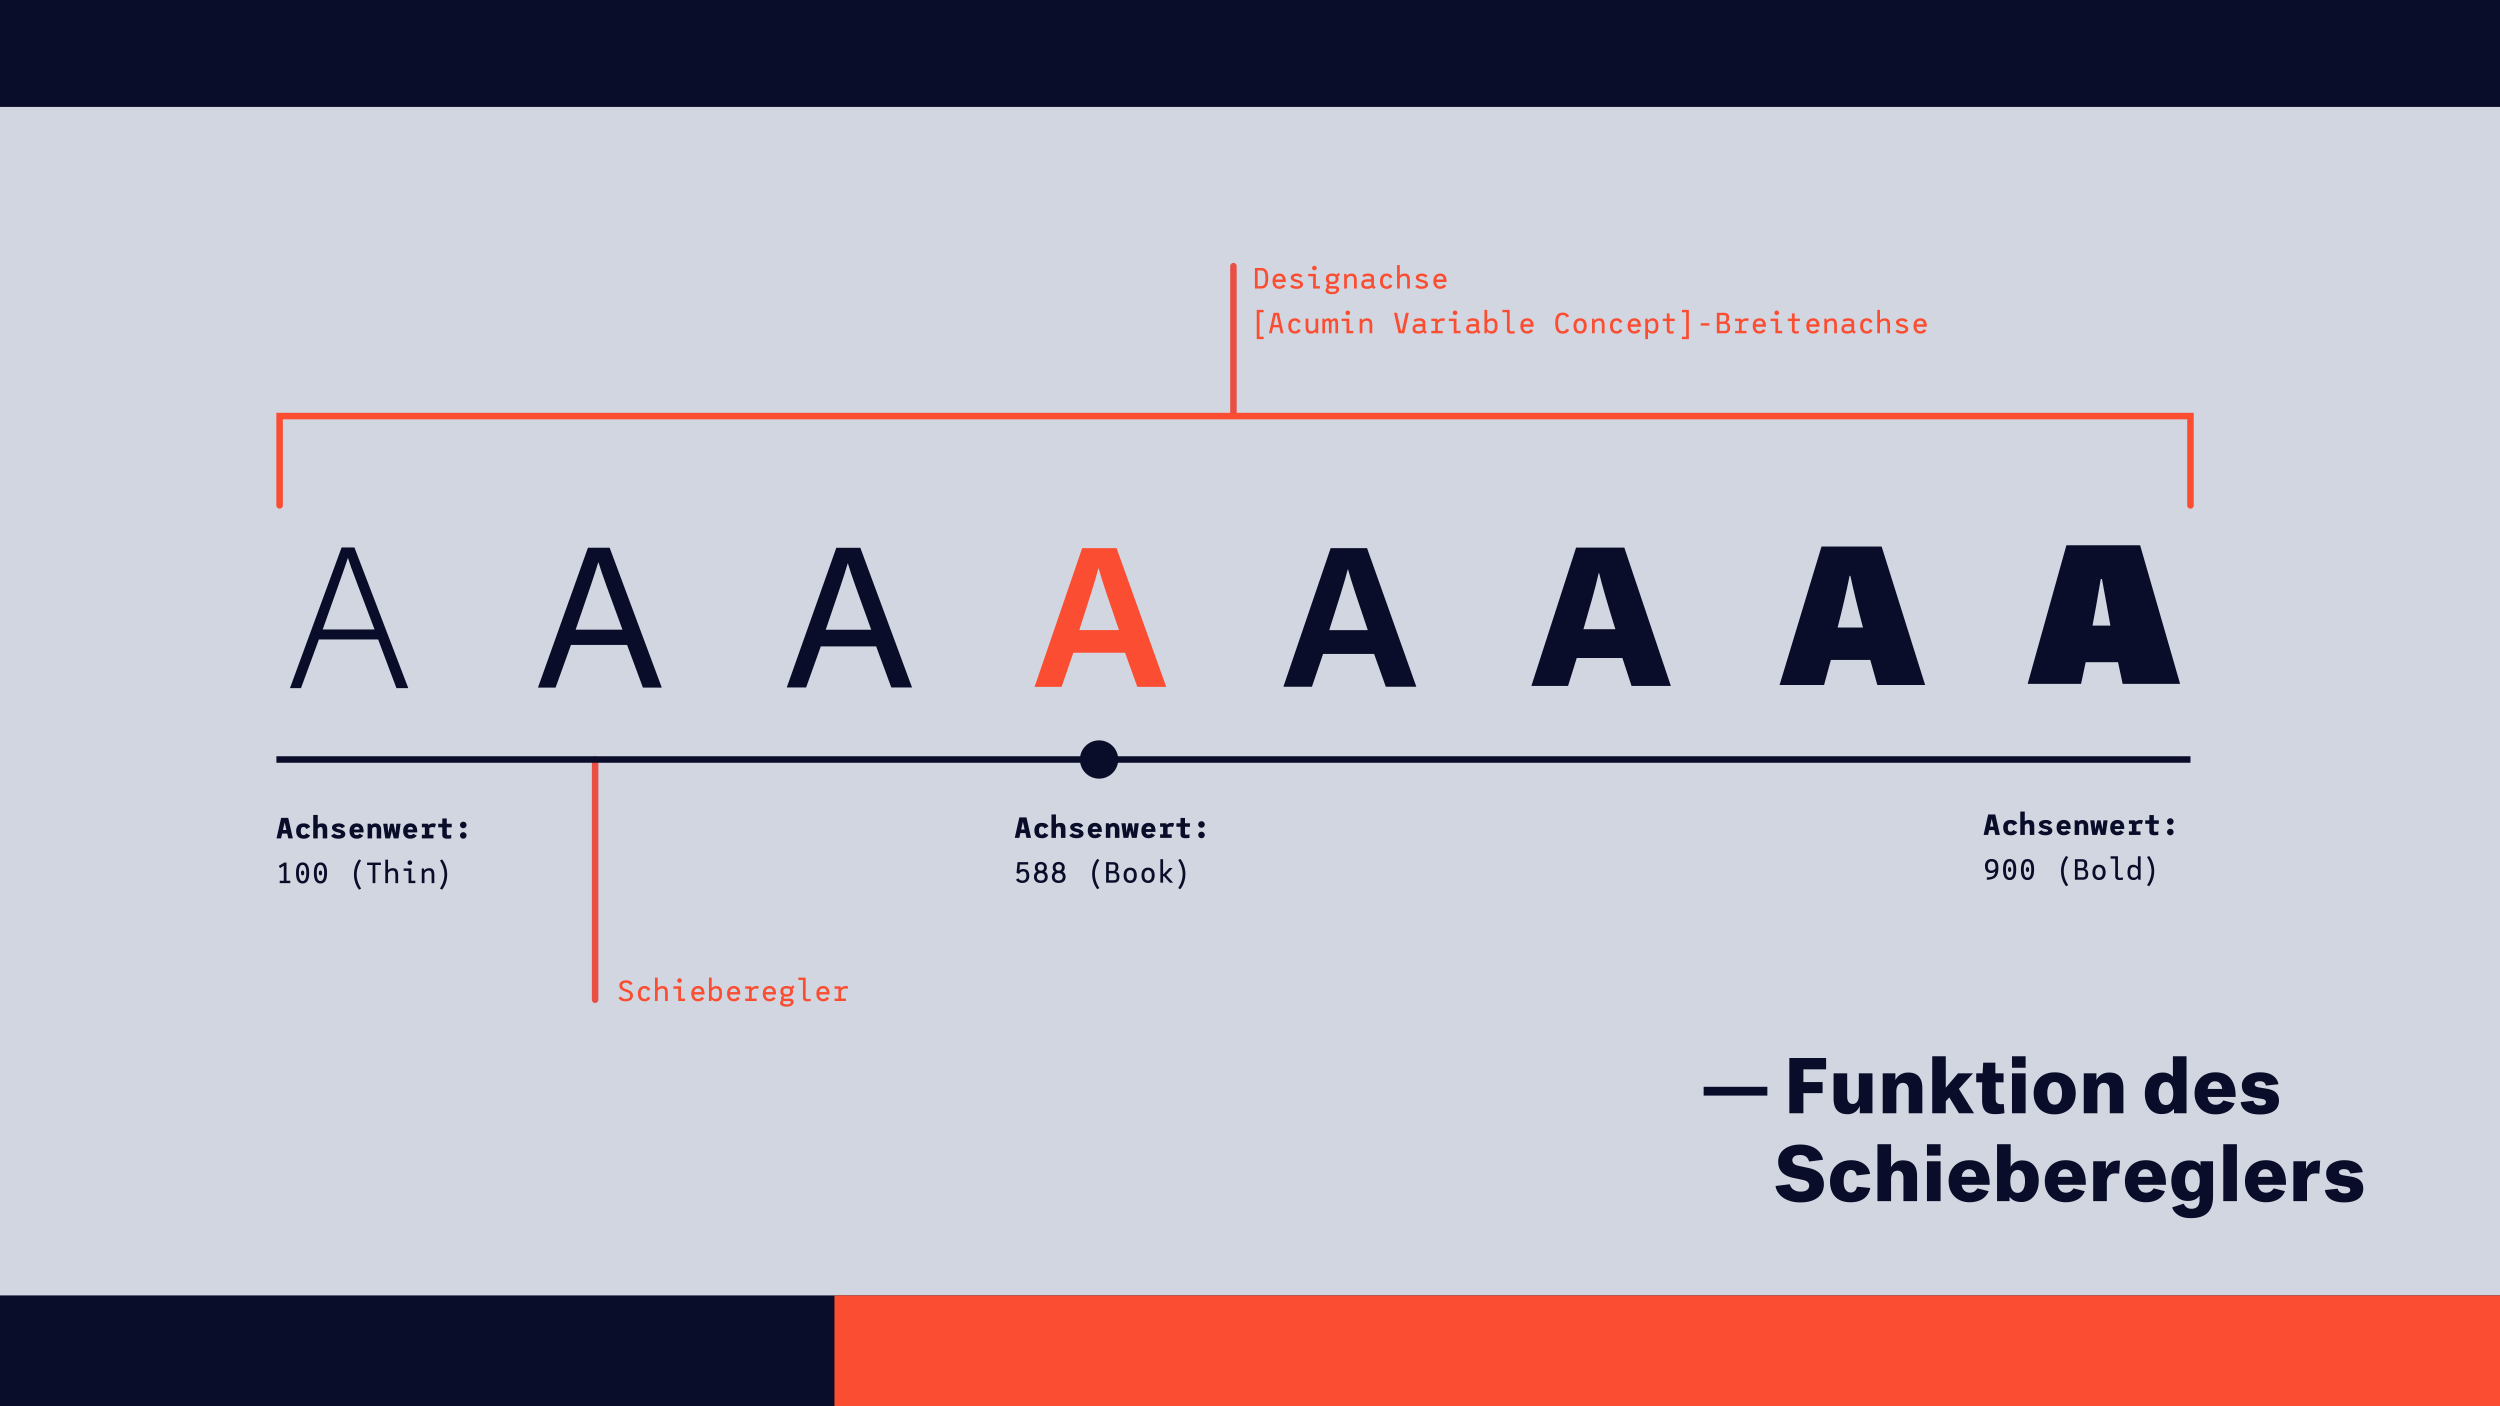 <?xml version="1.0" encoding="UTF-8"?>
<svg xmlns="http://www.w3.org/2000/svg" width="1920" height="1080">
  <path fill="#0A0D29" d="M0 0h1920v1080H0z"></path>
  <path fill="#D2D6E0" d="M0 82.116h1920v912.761H0z"></path>
  <g fill="#0A0D29">
    <path d="M1357.332 834.679v6.751h-48.938v-6.751h48.938zM1402.445 821.235h-17.44v9.788h14.739v8.492h-14.739v15.47h-10.797v-42.469h28.237v8.719zM1413.863 854.788c-1.387-.618-2.504-1.463-3.349-2.53-.844-1.068-1.441-2.336-1.8-3.799-.355-1.462-.532-3.018-.532-4.668v-19.462h10.462v17.831c0 1.2.141 2.165.42 2.896.28.731.629 1.304 1.043 1.716.412.413.86.694 1.348.844.488.151.939.228 1.354.228 1.423 0 2.577-.562 3.457-1.688.884-1.126 1.322-2.833 1.322-5.119V824.33h10.461v30.656h-9.729v-5.569a14.613 14.613 0 0 1-1.377 2.391 9.204 9.204 0 0 1-1.97 2.026 9.271 9.271 0 0 1-2.643 1.376c-.994.338-2.109.508-3.349.508-2.026-.001-3.732-.312-5.118-.93zM1455.657 824.329v5.177a10.61 10.61 0 0 1 3.571-4.022c.808-.544 1.731-.975 2.782-1.292 1.052-.32 2.233-.48 3.545-.48 1.949 0 3.608.291 4.978.873 1.371.581 2.484 1.396 3.348 2.446.862 1.051 1.489 2.308 1.885 3.769.394 1.464.591 3.075.591 4.838v19.351h-10.462V837.27c0-1.164-.15-2.12-.449-2.87-.303-.748-.667-1.32-1.098-1.714a3.51 3.51 0 0 0-1.436-.815 5.303 5.303 0 0 0-1.461-.228c-.526 0-1.089.086-1.688.255-.601.169-1.151.506-1.659 1.014-.504.505-.92 1.208-1.235 2.108-.319.899-.479 2.08-.479 3.544v16.425h-10.462v-30.656h9.73v-.004zM1494.355 845.816v9.169h-10.404v-43.762h10.404v24.13l9.394-11.024h11.531l-10.854 11.925 11.645 18.731h-11.589l-7.425-12.206-2.702 3.037zM1522.648 824.329l.45-8.213h9.339v8.213h6.298v6.919h-6.073v12.543c0 1.613.348 2.718 1.041 3.319s1.677.899 2.952.899c.525 0 .948-.01 1.267-.027.319-.019.647-.049.984-.086l.507 6.978c-.603.149-1.258.281-1.97.393-.64.112-1.406.206-2.308.28-.898.075-1.912.113-3.037.113-3.675 0-6.243-.918-7.706-2.755-1.462-1.838-2.175-4.576-2.136-8.214l.056-13.443h-4.556v-6.919h4.892zM1555.669 811.225v8.774h-10.462v-8.774h10.462zm0 13.104v30.656h-10.462v-30.656h10.462zM1570.969 854.619c-1.985-.807-3.656-1.932-5.007-3.375-1.349-1.442-2.371-3.148-3.064-5.119-.695-1.968-1.038-4.114-1.038-6.439s.353-4.473 1.066-6.438c.713-1.971 1.764-3.676 3.149-5.118 1.388-1.445 3.092-2.57 5.117-3.376s4.332-1.21 6.919-1.21c2.588 0 4.885.414 6.891 1.238 2.008.824 3.687 1.947 5.035 3.374 1.348 1.426 2.371 3.131 3.064 5.119.693 1.987 1.041 4.122 1.041 6.411 0 2.325-.366 4.473-1.097 6.439-.729 1.971-1.791 3.667-3.18 5.09-1.386 1.426-3.093 2.551-5.119 3.376-2.023.825-4.33 1.237-6.916 1.237-2.587 0-4.873-.402-6.861-1.209zm11.304-8.634c.901-1.575 1.353-3.676 1.353-6.301s-.461-4.726-1.378-6.3c-.92-1.575-2.337-2.361-4.248-2.361-1.989 0-3.432.786-4.331 2.361-.901 1.574-1.351 3.675-1.351 6.3s.459 4.726 1.379 6.301c.919 1.572 2.353 2.362 4.303 2.362 1.949.002 3.375-.788 4.273-2.362zM1610.062 824.329v5.177a10.49 10.49 0 0 1 1.463-2.168c.6-.693 1.301-1.312 2.108-1.854.806-.544 1.732-.975 2.783-1.292 1.049-.32 2.229-.48 3.543-.48 1.951 0 3.61.291 4.979.873 1.368.581 2.484 1.396 3.347 2.446.863 1.051 1.489 2.308 1.884 3.769.395 1.464.591 3.075.591 4.838v19.351h-10.46V837.27c0-1.164-.148-2.12-.448-2.87-.303-.748-.666-1.32-1.099-1.714a3.506 3.506 0 0 0-1.433-.815 5.346 5.346 0 0 0-1.464-.228c-.524 0-1.089.086-1.688.255s-1.152.506-1.659 1.014c-.508.505-.92 1.208-1.239 2.108-.316.899-.477 2.08-.477 3.544v16.425h-10.464v-30.656h9.733v-.004zM1654.668 854.479a11.157 11.157 0 0 1-3.993-3.181c-1.087-1.367-1.932-3.017-2.532-4.949-.6-1.93-.897-4.096-.897-6.493 0-2.326.299-4.475.897-6.442.602-1.968 1.491-3.675 2.674-5.116a12.254 12.254 0 0 1 4.358-3.377c1.724-.807 3.712-1.21 5.961-1.21 1.126 0 2.109.123 2.954.366.844.243 1.573.534 2.193.873.619.337 1.125.691 1.52 1.067.395.374.721.711.982 1.013v-15.806h10.463v43.762h-9.617v-3.433c-1.013 1.2-2.26 2.177-3.742 2.926-1.479.749-3.477 1.124-5.989 1.124-1.914.001-3.657-.374-5.232-1.124zm11.305-6.497c.713-.433 1.293-1.041 1.744-1.827.451-.789.789-1.718 1.015-2.785.223-1.069.337-2.241.337-3.515 0-2.589-.441-4.709-1.323-6.356-.88-1.651-2.277-2.476-4.188-2.476-1.989 0-3.451.813-4.389 2.447-.938 1.629-1.406 3.757-1.406 6.384 0 2.55.458 4.648 1.377 6.301.922 1.647 2.354 2.476 4.305 2.476.974 0 1.817-.217 2.528-.649zM1695.056 854.704c-1.949-.75-3.639-1.827-5.062-3.236-1.426-1.403-2.541-3.103-3.35-5.091-.805-1.985-1.209-4.217-1.209-6.691 0-2.325.365-4.473 1.098-6.438.732-1.971 1.791-3.676 3.18-5.118 1.387-1.445 3.074-2.57 5.062-3.376 1.984-.806 4.235-1.21 6.75-1.21 5.137 0 9.018 1.641 11.643 4.92 2.625 3.282 3.882 7.942 3.77 13.979h-21.488c.189 1.839.847 3.3 1.971 4.388s2.531 1.63 4.218 1.63c1.312 0 2.439-.271 3.376-.816.938-.542 1.781-1.377 2.531-2.501l8.605 2.194a13.498 13.498 0 0 1-1.997 3.375 11.972 11.972 0 0 1-3.095 2.7c-1.218.749-2.634 1.34-4.244 1.771-1.614.432-3.434.646-5.457.646-2.254-.002-4.354-.376-6.302-1.126zm2.221-22.67c-.993 1.052-1.585 2.477-1.771 4.274h11.079c-.074-1.799-.609-3.224-1.603-4.274-.993-1.049-2.277-1.574-3.853-1.574s-2.859.525-3.852 1.574zM1725.178 853.439c-2.494-1.67-3.947-4.005-4.359-7.007l9.787-1.011c.411 1.351 1.067 2.288 1.968 2.812.899.525 1.97.787 3.208.787 2.963 0 4.441-.845 4.441-2.53 0-.676-.195-1.211-.59-1.604-.394-.395-1.283-.723-2.672-.985l-4.949-.785c-3.487-.601-6.065-1.623-7.732-3.065-1.671-1.443-2.503-3.592-2.503-6.44 0-1.462.336-2.812 1.01-4.05.678-1.236 1.622-2.298 2.841-3.179s2.682-1.576 4.388-2.08c1.707-.507 3.593-.761 5.655-.761 4.236 0 7.546.854 9.926 2.559 2.382 1.706 3.798 3.908 4.247 6.61l-9.676 1.013c-.187-1.05-.646-1.865-1.377-2.447-.73-.58-1.81-.871-3.234-.871-1.2 0-2.155.197-2.866.589-.716.395-1.07.948-1.07 1.661 0 .75.271 1.305.816 1.658.543.356 1.435.646 2.671.874l5.513.898c3.413.562 5.868 1.582 7.369 3.065 1.499 1.48 2.25 3.531 2.25 6.16 0 1.534-.282 2.962-.844 4.273-.562 1.312-1.445 2.434-2.645 3.373-1.201.938-2.729 1.67-4.587 2.196-1.855.523-4.058.784-6.607.784-4.428.003-7.887-.828-10.379-2.497zM1374.991 922.43c-2.21-.674-4.113-1.584-5.709-2.729-1.593-1.144-2.877-2.483-3.854-4.022-.976-1.536-1.575-3.147-1.8-4.835l10.97-1.349c.485 1.797 1.451 3.195 2.896 4.188 1.443.994 3.179 1.491 5.203 1.491 2.324 0 4.03-.432 5.119-1.295 1.088-.859 1.631-1.969 1.631-3.318 0-.975-.348-1.854-1.04-2.643-.692-.787-2.054-1.388-4.078-1.801l-6.919-1.462c-3.937-.825-6.881-2.259-8.83-4.305-1.95-2.043-2.926-4.81-2.926-8.295 0-1.84.374-3.553 1.125-5.146.75-1.594 1.849-2.972 3.291-4.135 1.442-1.161 3.218-2.082 5.314-2.757 2.102-.675 4.499-1.011 7.2-1.011 2.513 0 4.771.289 6.776.871 2.007.581 3.75 1.385 5.231 2.418 1.481 1.03 2.681 2.258 3.601 3.685a13.384 13.384 0 0 1 1.884 4.727l-10.687 1.35a11.19 11.19 0 0 0-.73-1.773 5.913 5.913 0 0 0-1.239-1.6c-.524-.487-1.179-.885-1.968-1.184-.786-.301-1.763-.451-2.928-.451-2.21 0-3.766.404-4.666 1.211-.901.806-1.352 1.696-1.352 2.669 0 1.053.357 1.962 1.07 2.729s2.138 1.378 4.272 1.827l6.864 1.463c4.312.938 7.396 2.476 9.251 4.612 1.855 2.139 2.785 4.801 2.785 7.987a14.5 14.5 0 0 1-.955 5.204c-.641 1.666-1.681 3.148-3.123 4.443-1.442 1.292-3.327 2.32-5.653 3.093-2.324.771-5.175 1.154-8.55 1.154-2.769.002-5.264-.336-7.476-1.011zM1414.284 922.205c-1.97-.751-3.61-1.828-4.923-3.235-1.312-1.404-2.287-3.103-2.924-5.091-.64-1.986-.958-4.197-.958-6.637 0-2.249.348-4.358 1.043-6.326.691-1.969 1.724-3.688 3.093-5.148 1.369-1.463 3.063-2.615 5.09-3.459 2.025-.846 4.367-1.265 7.03-1.265 2.178 0 4.125.291 5.853.871 1.724.581 3.202 1.369 4.441 2.363 1.238.991 2.203 2.117 2.896 3.374s1.115 2.56 1.266 3.907l-10.234 1.185c-.303-1.276-.789-2.299-1.465-3.066-.674-.769-1.724-1.154-3.147-1.154-1.539 0-2.822.688-3.854 2.054-1.031 1.369-1.546 3.573-1.546 6.608 0 3.151.522 5.382 1.577 6.693 1.049 1.313 2.321 1.969 3.823 1.969 1.349 0 2.428-.432 3.233-1.292s1.322-1.933 1.546-3.207l10.239 1.014a15.276 15.276 0 0 1-1.521 4.302c-.713 1.334-1.688 2.495-2.926 3.487-1.238.994-2.736 1.772-4.497 2.336-1.767.562-3.809.843-6.133.843-2.7-.002-5.035-.376-7.002-1.126zM1455.598 892.758c1.463-1.067 3.434-1.602 5.906-1.602 1.95 0 3.609.289 4.979.871s2.485 1.396 3.348 2.445c.862 1.052 1.49 2.308 1.884 3.771.396 1.462.59 3.073.59 4.835v19.408h-10.461v-17.775c0-1.162-.148-2.119-.448-2.869-.302-.749-.666-1.32-1.099-1.714-.43-.396-.908-.666-1.434-.815s-1.013-.227-1.463-.227c-.525 0-1.087.084-1.688.253-.6.169-1.15.506-1.658 1.013-.507.508-.919 1.209-1.238 2.111-.318.898-.476 2.08-.476 3.542v16.481h-10.465v-43.763h10.465v17.772c.711-1.42 1.796-2.667 3.258-3.737zM1490.36 878.725v8.775h-10.462v-8.775h10.462zm0 13.106v30.655h-10.462v-30.655h10.462zM1506.167 922.205c-1.95-.751-3.636-1.828-5.063-3.235-1.422-1.404-2.536-3.103-3.346-5.091-.805-1.986-1.211-4.218-1.211-6.693 0-2.323.367-4.471 1.1-6.439.73-1.97 1.791-3.674 3.177-5.117 1.389-1.443 3.075-2.568 5.063-3.376 1.988-.807 4.235-1.208 6.748-1.208 5.137 0 9.021 1.638 11.646 4.92 2.625 3.281 3.883 7.941 3.768 13.979h-21.487c.188 1.835.846 3.299 1.971 4.387 1.125 1.087 2.529 1.631 4.219 1.631 1.312 0 2.438-.271 3.376-.813.937-.545 1.78-1.379 2.53-2.504l8.604 2.193a13.368 13.368 0 0 1-1.997 3.374 11.949 11.949 0 0 1-3.095 2.7c-1.217.751-2.633 1.342-4.244 1.771-1.614.434-3.432.647-5.457.647-2.253-.002-4.352-.376-6.302-1.126zm2.223-22.668c-.995 1.049-1.586 2.475-1.772 4.273h11.081c-.076-1.8-.607-3.226-1.604-4.273-.993-1.051-2.278-1.577-3.853-1.577-1.575 0-2.86.526-3.852 1.577zM1548.916 922.768c-1.014-.264-1.875-.602-2.588-1.012-.712-.414-1.303-.846-1.771-1.294-.471-.45-.871-.883-1.211-1.295v3.319h-9.615v-43.763h10.462v17.493c.337-.6.749-1.189 1.235-1.771a8.756 8.756 0 0 1 1.803-1.604c.711-.49 1.546-.883 2.502-1.183.954-.3 2.069-.449 3.346-.449 2.176 0 4.051.402 5.627 1.21a11.27 11.27 0 0 1 3.936 3.317c1.051 1.406 1.829 3.036 2.336 4.894.506 1.857.76 3.835.76 5.937 0 2.588-.34 4.901-1.015 6.945-.675 2.043-1.609 3.786-2.812 5.231-1.199 1.442-2.604 2.539-4.218 3.288-1.612.751-3.339 1.126-5.176 1.126-1.388.003-2.589-.127-3.601-.389zm2.785-7.144c.693-.338 1.303-.871 1.827-1.603.523-.732.938-1.671 1.237-2.814.301-1.145.45-2.502.45-4.076 0-1.577-.159-2.916-.479-4.021-.318-1.106-.731-1.997-1.235-2.672-.508-.676-1.1-1.162-1.772-1.463a5.063 5.063 0 0 0-2.08-.451c-1.65 0-3.021.688-4.106 2.054-1.087 1.369-1.631 3.554-1.631 6.555 0 1.688.151 3.104.449 4.245.299 1.146.703 2.064 1.208 2.756.507.694 1.105 1.202 1.801 1.521s1.417.479 2.166.479a4.97 4.97 0 0 0 2.165-.51zM1580.023 922.205c-1.951-.751-3.639-1.828-5.063-3.235-1.425-1.404-2.538-3.103-3.347-5.091-.805-1.986-1.21-4.218-1.21-6.693 0-2.323.365-4.471 1.097-6.439.732-1.97 1.793-3.674 3.181-5.117s3.075-2.568 5.062-3.376c1.985-.807 4.238-1.208 6.749-1.208 5.138 0 9.019 1.638 11.646 4.92 2.623 3.281 3.88 7.941 3.769 13.979h-21.488c.188 1.835.844 3.299 1.969 4.387 1.127 1.087 2.532 1.631 4.221 1.631 1.312 0 2.438-.271 3.373-.813.938-.545 1.781-1.379 2.531-2.504l8.605 2.193a13.335 13.335 0 0 1-1.996 3.374 11.928 11.928 0 0 1-3.094 2.7c-1.219.751-2.635 1.342-4.245 1.771-1.616.434-3.433.647-5.457.647-2.251-.002-4.353-.376-6.303-1.126zm2.223-22.668c-.995 1.049-1.587 2.475-1.773 4.273h11.082c-.074-1.8-.609-3.226-1.604-4.273-.993-1.051-2.279-1.577-3.854-1.577-1.576 0-2.857.526-3.851 1.577zM1617.318 891.831v5.735h.223c.601-1.425 1.294-2.566 2.082-3.431.788-.86 1.633-1.51 2.531-1.94a8.332 8.332 0 0 1 2.87-.787 16.416 16.416 0 0 1 3.146.026l-.674 9.957a10.757 10.757 0 0 0-1.322-.168 19.958 19.958 0 0 0-1.491-.058c-1.235 0-2.267.169-3.094.507a4.822 4.822 0 0 0-2.023 1.521c-1.013 1.235-1.521 2.995-1.521 5.284v14.008h-10.461V891.83h9.734v.001zM1641.559 922.205c-1.948-.751-3.637-1.828-5.06-3.235-1.426-1.404-2.541-3.103-3.347-5.091-.808-1.986-1.212-4.218-1.212-6.693 0-2.323.365-4.471 1.099-6.439.73-1.97 1.79-3.674 3.178-5.117 1.389-1.443 3.074-2.568 5.061-3.376 1.99-.807 4.238-1.208 6.752-1.208 5.14 0 9.021 1.638 11.645 4.92 2.624 3.281 3.882 7.941 3.768 13.979h-21.484c.186 1.835.842 3.299 1.968 4.387 1.124 1.087 2.531 1.631 4.219 1.631 1.312 0 2.438-.271 3.375-.813.936-.545 1.782-1.379 2.531-2.504l8.606 2.193a13.461 13.461 0 0 1-1.998 3.374 11.916 11.916 0 0 1-3.095 2.7c-1.219.751-2.634 1.342-4.247 1.771-1.611.434-3.431.647-5.453.647-2.256-.002-4.356-.376-6.306-1.126zm2.225-22.668c-.997 1.049-1.587 2.475-1.774 4.273h11.082c-.076-1.8-.608-3.226-1.604-4.273-.994-1.051-2.279-1.577-3.854-1.577-1.573 0-2.858.526-3.85 1.577zM1672.918 933.202c-2.379-1.558-3.945-3.536-4.695-5.936l8.89-2.867c.635 1.387 1.424 2.39 2.36 3.007.937.62 2.119.93 3.543.93 2.025 0 3.571-.562 4.642-1.688 1.068-1.123 1.604-2.792 1.604-5.006v-3.374c-.45.563-.938 1.09-1.463 1.575a7.988 7.988 0 0 1-1.855 1.267c-.714.354-1.521.646-2.418.872-.901.225-1.95.336-3.149.336-2.289 0-4.237-.432-5.849-1.293-1.614-.863-2.937-2.008-3.968-3.433s-1.781-3.063-2.251-4.922a23.677 23.677 0 0 1-.702-5.821c0-2.399.338-4.564 1.015-6.497.674-1.93 1.622-3.57 2.837-4.923a12.465 12.465 0 0 1 4.388-3.12c1.708-.731 3.593-1.097 5.654-1.097 2.175 0 3.938.384 5.287 1.151 1.35.771 2.421 1.734 3.208 2.898v-3.432h9.616v27.056c0 2.661-.317 5.022-.955 7.087-.638 2.062-1.643 3.807-3.013 5.23-1.365 1.425-3.14 2.505-5.312 3.233-2.175.732-4.802 1.1-7.875 1.1-3.977.002-7.157-.777-9.539-2.333zm15.105-20.166c.938-1.612 1.402-3.693 1.402-6.243 0-2.552-.466-4.631-1.402-6.244-.939-1.611-2.346-2.418-4.22-2.418-.938 0-1.764.216-2.478.646a5.294 5.294 0 0 0-1.771 1.801c-.472.77-.825 1.68-1.066 2.73-.246 1.05-.367 2.21-.367 3.485 0 2.55.477 4.631 1.435 6.243.955 1.612 2.372 2.419 4.247 2.419s3.281-.807 4.22-2.419zM1717.947 878.725v43.763h-10.463v-43.763h10.463zM1733.756 922.205c-1.951-.751-3.639-1.828-5.063-3.235-1.425-1.404-2.54-3.103-3.348-5.091-.806-1.986-1.21-4.218-1.21-6.693 0-2.323.366-4.471 1.099-6.439.731-1.969 1.791-3.674 3.179-5.117s3.074-2.568 5.062-3.376c1.987-.807 4.238-1.208 6.75-1.208 5.139 0 9.019 1.638 11.644 4.92 2.624 3.281 3.882 7.941 3.77 13.979h-21.486c.188 1.835.846 3.299 1.97 4.387 1.125 1.087 2.53 1.631 4.219 1.631 1.31 0 2.437-.271 3.377-.813.935-.545 1.778-1.379 2.528-2.504l8.606 2.193a13.457 13.457 0 0 1-1.997 3.374 12.003 12.003 0 0 1-3.096 2.7c-1.217.751-2.633 1.342-4.246 1.771-1.609.434-3.432.647-5.454.647-2.257-.002-4.356-.376-6.304-1.126zm2.219-22.668c-.99 1.049-1.583 2.475-1.771 4.273h11.08c-.073-1.8-.609-3.226-1.603-4.273-.995-1.051-2.277-1.577-3.854-1.577-1.573 0-2.856.526-3.852 1.577zM1771.047 891.831v5.735h.227c.599-1.425 1.293-2.566 2.079-3.431.788-.86 1.634-1.51 2.533-1.94a8.334 8.334 0 0 1 2.867-.787 16.469 16.469 0 0 1 3.151.026l-.677 9.957a10.663 10.663 0 0 0-1.321-.168 19.973 19.973 0 0 0-1.49-.058c-1.236 0-2.269.169-3.094.507s-1.5.844-2.024 1.521c-1.015 1.235-1.521 2.995-1.521 5.284v14.008h-10.462V891.83h9.732v.001zM1789.92 920.938c-2.494-1.668-3.948-4.004-4.359-7.003l9.787-1.012c.412 1.353 1.069 2.286 1.97 2.812.897.524 1.969.788 3.207.788 2.962 0 4.441-.847 4.441-2.531 0-.675-.196-1.207-.591-1.604-.394-.393-1.285-.722-2.672-.984l-4.949-.786c-3.485-.602-6.064-1.622-7.732-3.066-1.669-1.441-2.506-3.589-2.506-6.438 0-1.461.339-2.812 1.013-4.052.676-1.234 1.623-2.296 2.842-3.177 1.219-.882 2.682-1.575 4.387-2.081 1.705-.507 3.593-.759 5.654-.759 4.237 0 7.545.853 9.927 2.56 2.382 1.705 3.797 3.908 4.248 6.608l-9.674 1.013c-.188-1.05-.647-1.866-1.38-2.448-.732-.58-1.81-.869-3.233-.869-1.199 0-2.154.196-2.867.59-.715.394-1.07.947-1.07 1.658 0 .75.272 1.304.816 1.66.543.354 1.435.647 2.671.87l5.514.899c3.413.564 5.868 1.586 7.366 3.066 1.503 1.481 2.251 3.533 2.251 6.159 0 1.537-.281 2.961-.845 4.275-.562 1.312-1.441 2.436-2.644 3.375-1.201.936-2.728 1.667-4.584 2.194-1.856.523-4.059.786-6.608.786-4.429.002-7.888-.834-10.38-2.503z"></path>
  </g>
  <path fill="#FB4D31" d="M640.861 994.875H1920V1080H640.861z"></path>
  <path fill="none" stroke="#E95045" stroke-width="5" stroke-linecap="round" stroke-miterlimit="10" d="M457.048 583.301v184.508M947.283 204.405v114.838"></path>
  <path fill="none" stroke="#FB4D31" stroke-width="5" stroke-linecap="round" stroke-miterlimit="10" d="M214.729 388.146v-68.598h1467.554v68.6"></path>
  <path fill="#0A0D29" d="M272.215 420.474h-9.874l-39.647 107.991h8.484l13.735-37.337h45.503l14.044 37.337h9.1l-41.345-107.991zm-24.374 62.943c9.718-27.462 16.661-46.594 19.285-54.766h.155c2.157 7.25 8.327 22.672 20.364 54.766h-39.804zM468.224 420.67h-16.688l-38.381 107.407h13.544l11.786-32.763h43.126l12.143 32.763h14.498L468.224 420.67zm-26.131 62.939c8.408-24.491 14.767-42.747 17.386-51.748h.155c2.307 8.079 7.989 23.113 18.417 51.748h-35.958zM660.751 420.72h-18.476l-38.053 107.252h14.879l11.27-31.558h42.5l11.645 31.558h15.918L660.751 420.72zm-26.59 62.939c8.065-23.71 14.269-41.736 16.888-50.954h.157c2.344 8.295 7.896 23.231 17.903 50.954h-34.948z"></path>
  <path fill="#FB4D31" d="M859.378 483.886c-8.135-23.704-13.125-38.186-15.64-47.442h-.156c-2.621 10.184-8.146 27.187-14.675 47.442h30.471zm-35.057 17.401l-9.007 26.229h-20.769l36.577-106.572h26.407l38.156 106.572h-22.212l-9.431-26.229h-39.721z"></path>
  <path fill="#0A0D29" d="M1049.893 420.99h-27.957l-36.292 106.438h21.919l8.565-25.188h39.182l9 25.188h23.442l-37.859-106.438zm-29.024 62.944c6.229-19.583 11.621-36.386 14.243-46.761h.155c2.549 9.45 7.426 23.843 15.195 46.761h-29.593zM1247.477 420.579h-37.049l-34.331 106.206h28.183l6.673-21.464h35.042l7.032 21.464h30.193l-35.743-106.206zm-31.402 62.669c4.771-16.307 9.213-31.905 11.73-43.114h.324c2.487 10.179 6.772 24.785 12.484 43.114h-24.538zM1445.094 419.734h-46.179l-32.203 106.323h34.179l5.215-19.227h30.283l5.404 19.227h36.691l-33.39-106.323zm-33.809 62.224c3.478-13.452 6.854-27.817 9.208-39.701h.608c2.259 10.687 5.983 25.963 9.678 39.701h-19.494zM1643.617 418.775h-56.615l-29.779 106.447h41.037l3.549-16.66h24.84l3.549 16.66h44.123l-30.704-106.447zm-36.56 61.711c2.006-10.184 4.162-23.142 6.321-35.794h.931c2.002 11.262 5.089 27.31 6.479 35.794h-13.731zM844.085 597.998c8.12 0 14.7-6.581 14.7-14.7 0-8.118-6.581-14.7-14.7-14.7-8.118 0-14.7 6.582-14.7 14.7 0 8.119 6.582 14.7 14.7 14.7"></path>
  <path fill="none" stroke="#0A0D29" stroke-width="5" stroke-miterlimit="10" d="M212.277 583.301h1470.01"></path>
  <g fill="#FB4D31">
    <path d="M974.006 213.719c0 7.874-3.645 7.874-6.008 7.874h-4.208v-15.749h4.208c2.363 0 6.008 0 6.008 7.875zm-2.183 0c0-4.86-1.014-6.031-3.532-6.031h-2.408v12.06h2.408c2.52 0 3.532-1.17 3.532-6.029zM987.438 216.553h-7.897c.157 2.632 1.419 3.42 2.949 3.42 1.079 0 2.114-.45 2.79-1.552l1.845 1.012c-1.081 1.733-2.881 2.408-4.566 2.408-2.564 0-5.244-1.554-5.244-5.896 0-4.388 2.68-5.873 5.312-5.873 3.392.001 5.037 2.656 4.811 6.481zm-2.272-1.845c-.205-1.845-.969-2.767-2.635-2.767-1.417 0-2.607.584-2.924 2.767h5.559zM990.746 219.861l1.754-1.171c.471.811 2.114 1.283 3.263 1.283 1.35 0 2.745-.382 2.745-1.463 0-1.192-2.049-1.552-2.812-1.754-1.147-.294-4.32-1.104-4.388-3.555-.067-2.25 2.7-3.128 4.613-3.128 1.396 0 3.397.518 4.365 2.003l-1.711 1.102c-.52-.854-1.802-1.236-2.654-1.236-.924 0-2.407.315-2.407 1.327 0 .922 1.731 1.328 2.475 1.553.989.293 4.769.9 4.724 3.623-.043 2.43-2.744 3.398-4.994 3.398-1.69-.002-3.985-.521-4.973-1.982zM1013.696 219.748v1.845h-5.223v-9.404h-3.779v-1.846h5.873v9.405h3.129zm-5.987-13.86c0-.99.766-1.754 1.754-1.754a1.73 1.73 0 0 1 1.757 1.754 1.73 1.73 0 0 1-1.757 1.755 1.73 1.73 0 0 1-1.754-1.755zM1028.41 222.56c-.203 1.846-1.801 3.353-5.131 3.353s-5.222-1.012-5.222-2.768c0-1.057.653-1.8 1.194-2.272a1.588 1.588 0 0 1-.518-1.35c.067-.967.694-1.598 1.258-2.025-1.01-.607-1.686-1.643-1.686-3.353 0-3.194 2.43-4.072 4.836-4.072 1.216 0 2.431.225 3.354.878l1.417-1.417 1.305 1.237-1.598 1.598c.225.473.34 1.08.34 1.777 0 3.218-2.858 4.095-4.816 4.095a8.267 8.267 0 0 1-1.845-.202c-.518.675-1.058 1.732.562 1.732H1025.571c1.894 0 3.042.989 2.839 2.789zm-3.622-.944h-3.018c-.449 0-.854-.045-1.215-.114-.336.519-.472 1.396-.11 1.823.471.564 1.349.833 2.834.833 1.822 0 2.722-.45 2.925-1.282.135-.564.181-1.26-1.416-1.26zm-4.277-7.471c0 1.666.768 2.25 2.634 2.25 1.848 0 2.61-.584 2.61-2.25 0-1.867-.54-2.227-2.61-2.227-2.094 0-2.634.584-2.634 2.227zM1041.977 215.248v6.345h-2.093v-5.67c0-2.678-.225-3.959-2.294-3.959-1.846 0-2.88 1.417-3.173 2.16v7.47h-2.093v-11.25h1.643l.317 1.508c.762-1.08 2.067-1.755 3.755-1.755 2.609-.001 3.938 1.483 3.938 5.151zM1055.116 221.998l-1.417-1.395c-.654.563-1.846 1.238-3.667 1.238-3.129 0-4.568-1.17-4.568-3.691 0-2.498 1.599-3.667 5.017-3.667h2.654v-.788c0-1.327-.83-1.754-2.586-1.754-1.463 0-2.385.315-2.947.944l-1.396-1.372c.765-.765 2.36-1.44 4.501-1.44 2.835 0 4.522 1.125 4.522 3.172v6.097l1.304 1.306-1.417 1.35zm-4.703-2.002c1.058 0 2.183-.496 2.722-1.058v-2.61h-1.888c-3.062 0-3.69.316-3.69 1.823 0 1.349.787 1.845 2.856 1.845zM1065.129 221.841c-2.857 0-5.287-1.598-5.287-5.896 0-4.342 2.431-5.873 5.287-5.873 1.595 0 3.15.698 4.229 2.723l-1.935 1.012c-.607-1.349-1.438-1.867-2.363-1.867-1.642 0-3.014 1.102-3.014 4.004 0 2.857 1.372 4.027 3.014 4.027.925 0 1.756-.495 2.408-1.71l1.937 1.013c-1.081 1.846-2.656 2.567-4.276 2.567zM1082.791 215.248v6.345h-2.093v-5.67c0-2.678-.226-3.959-2.295-3.959-1.979 0-3.016 1.282-3.353 2.048v7.581h-2.093v-18h2.093v8.056c.809-.968 2.093-1.553 3.8-1.553 2.615 0 3.941 1.484 3.941 5.152zM1086.818 219.861l1.756-1.171c.471.811 2.115 1.283 3.261 1.283 1.351 0 2.747-.382 2.747-1.463 0-1.192-2.047-1.552-2.813-1.754-1.146-.294-4.316-1.104-4.388-3.555-.066-2.25 2.7-3.128 4.613-3.128 1.394 0 3.396.518 4.365 2.003l-1.711 1.102c-.518-.854-1.802-1.236-2.654-1.236-.924 0-2.407.315-2.407 1.327 0 .922 1.729 1.328 2.474 1.553.992.293 4.771.9 4.725 3.623-.043 2.43-2.742 3.398-4.993 3.398-1.689-.002-3.984-.521-4.975-1.982zM1110.961 216.553h-7.897c.157 2.632 1.419 3.42 2.946 3.42 1.082 0 2.117-.45 2.791-1.552l1.845 1.012c-1.079 1.733-2.88 2.408-4.566 2.408-2.563 0-5.242-1.554-5.242-5.896 0-4.388 2.679-5.873 5.311-5.873 3.393.001 5.037 2.656 4.812 6.481zm-2.273-1.845c-.202-1.845-.968-2.767-2.632-2.767-1.418 0-2.61.584-2.926 2.767h5.558zM967.279 239.813v18.809h3.192v1.846h-5.287v-22.5h5.287v1.845h-3.192zM982.557 251.378h-4.815l-1.035 4.59h-2.138l3.533-15.75h4.095l3.532 15.75h-2.14l-1.032-4.59zm-.409-1.844l-1.687-7.469h-.63l-1.688 7.469h4.005zM994.705 256.216c-2.857 0-5.288-1.597-5.288-5.896 0-4.341 2.431-5.872 5.288-5.872 1.597 0 3.15.697 4.229 2.722L997 248.184c-.608-1.35-1.44-1.867-2.363-1.867-1.643 0-3.016 1.102-3.016 4.004 0 2.858 1.373 4.028 3.016 4.028.923 0 1.755-.495 2.408-1.71l1.937 1.013c-1.082 1.844-2.658 2.564-4.277 2.564zM1010.521 255.968l-.155-1.462c-.768 1.035-2.047 1.688-3.69 1.688-2.608 0-3.938-1.485-3.938-5.152v-6.345h2.094v5.67c0 2.677.224 3.96 2.295 3.96 1.844 0 2.88-1.418 3.173-2.16v-7.47h2.091v9l.023 2.271h-1.893zM1027.646 248.724v7.245h-2.052v-6.345c0-2.677-.224-3.286-1.168-3.286-.722 0-1.664.833-1.821 1.71v7.92h-1.981v-6.345c0-2.677-.226-3.286-1.168-3.286-.721 0-1.665.833-1.823 1.71v7.92h-2.047v-11.25h1.598l.271 1.305c.604-.967 1.508-1.553 2.563-1.553 1.08 0 2.025.518 2.361 1.688.631-1.035 1.622-1.688 2.725-1.688 1.484.002 2.542.588 2.542 4.255zM1039.344 254.124v1.844h-5.22v-9.405h-3.778v-1.845h5.872v9.406h3.126zm-5.985-13.86c0-.989.765-1.754 1.755-1.754a1.73 1.73 0 0 1 1.756 1.754 1.73 1.73 0 0 1-1.756 1.755 1.73 1.73 0 0 1-1.755-1.755zM1053.901 249.624v6.345h-2.094v-5.67c0-2.676-.225-3.96-2.294-3.96-1.845 0-2.881 1.417-3.173 2.161v7.469h-2.093v-11.25h1.643l.314 1.508c.765-1.081 2.071-1.756 3.758-1.756 2.612 0 3.939 1.485 3.939 5.153zM1081.982 240.219l-3.533 15.75h-4.32l-3.533-15.75h2.273l3.127 13.905h.583l3.13-13.905h2.273zM1094.49 256.373l-1.418-1.395c-.652.562-1.844 1.238-3.666 1.238-3.126 0-4.567-1.17-4.567-3.69 0-2.498 1.599-3.667 5.019-3.667h2.654v-.788c0-1.327-.834-1.754-2.588-1.754-1.465 0-2.387.314-2.948.945l-1.394-1.373c.765-.765 2.361-1.44 4.499-1.44 2.835 0 4.521 1.125 4.521 3.173v6.097l1.306 1.305-1.418 1.349zm-4.701-2.002c1.058 0 2.183-.495 2.723-1.058v-2.61h-1.891c-3.059 0-3.689.315-3.689 1.823 0 1.35.787 1.845 2.857 1.845zM1104.302 248.499v5.625h3.735v1.844h-8.799v-1.844h2.971v-7.561h-2.971v-1.845h4.611l.315 1.508c.765-1.081 2.069-1.778 3.758-1.778.877 0 1.554.247 1.867.382l-.676 1.868c-.138-.113-.652-.315-1.644-.315-1.841.001-2.875 1.372-3.167 2.116zM1121.692 254.124v1.844h-5.222v-9.405h-3.777v-1.845h5.873v9.406h3.126zm-5.983-13.86c0-.989.763-1.754 1.756-1.754a1.73 1.73 0 0 1 1.754 1.754 1.73 1.73 0 0 1-1.754 1.755 1.728 1.728 0 0 1-1.756-1.755zM1135.665 256.373l-1.418-1.395c-.65.562-1.845 1.238-3.667 1.238-3.127 0-4.567-1.17-4.567-3.69 0-2.498 1.598-3.667 5.02-3.667h2.653v-.788c0-1.327-.829-1.754-2.586-1.754-1.465 0-2.386.314-2.948.945l-1.396-1.373c.767-.765 2.363-1.44 4.499-1.44 2.836 0 4.523 1.125 4.523 3.173v6.097l1.306 1.305-1.419 1.349zm-4.702-2.002c1.057 0 2.182-.495 2.723-1.058v-2.61h-1.891c-3.06 0-3.688.315-3.688 1.823-.002 1.35.788 1.845 2.856 1.845zM1150.109 250.32c0 4.118-1.775 5.896-4.612 5.896-1.507 0-2.655-.698-3.374-1.71l-.313 1.462h-1.757v-18h2.094v8.167c.787-1.012 2.024-1.665 3.575-1.665 2.834.001 4.387 1.733 4.387 5.85zm-2.093 0c0-2.902-.672-3.982-2.744-3.982-1.752 0-2.791 1.485-3.125 2.273v3.375c.224.991 1.236 2.362 2.901 2.362 2.069 0 2.968-1.124 2.968-4.028zM1163.295 254.213v1.755c-.18.023-1.17.248-2.68.248-1.393 0-3.281-.45-3.281-2.992v-13.41h-3.533v-1.845h5.625v14.805c0 1.643 1.015 1.711 1.621 1.711.696-.001 2-.226 2.248-.272zM1177.783 250.928h-7.896c.156 2.633 1.418 3.42 2.949 3.42 1.078 0 2.114-.45 2.788-1.553l1.845 1.013c-1.08 1.732-2.881 2.407-4.566 2.407-2.563 0-5.241-1.552-5.241-5.896 0-4.386 2.678-5.872 5.309-5.872 3.395.002 5.039 2.657 4.812 6.481zm-2.27-1.845c-.203-1.844-.968-2.767-2.634-2.767-1.417 0-2.608.584-2.924 2.767h5.558zM1200.171 256.216c-3.308 0-5.735-1.71-5.735-8.077 0-6.345 2.429-8.055 5.735-8.055 2.048 0 3.827.697 4.905 2.722l-1.937 1.013c-.674-1.394-1.753-1.867-2.97-1.867-2.091 0-3.531 1.283-3.531 6.188 0 4.928 1.44 6.209 3.531 6.209 1.238 0 2.341-.495 3.018-1.935l1.935 1.013c-1.08 2.069-2.882 2.789-4.951 2.789zM1208.474 250.32c0-4.319 2.432-5.872 5.063-5.872 2.607 0 5.039 1.552 5.039 5.872 0 4.344-2.432 5.896-5.039 5.896-2.633 0-5.063-1.552-5.063-5.896zm7.898 0c0-2.992-1.44-4.004-2.835-4.004-1.418 0-2.859 1.012-2.859 4.004 0 3.015 1.441 4.028 2.859 4.028 1.395 0 2.835-1.013 2.835-4.028zM1232.322 249.624v6.345h-2.09v-5.67c0-2.676-.227-3.96-2.297-3.96-1.845 0-2.88 1.417-3.172 2.161v7.469h-2.095v-11.25h1.646l.313 1.508c.763-1.081 2.069-1.756 3.758-1.756 2.611 0 3.937 1.485 3.937 5.153zM1241.751 256.216c-2.856 0-5.287-1.597-5.287-5.896 0-4.341 2.431-5.872 5.287-5.872 1.598 0 3.149.697 4.229 2.722l-1.935 1.013c-.608-1.35-1.438-1.867-2.363-1.867-1.644 0-3.014 1.102-3.014 4.004 0 2.858 1.37 4.028 3.014 4.028.925 0 1.755-.495 2.407-1.71l1.936 1.013c-1.079 1.845-2.654 2.565-4.274 2.565zM1260.133 250.928h-7.896c.155 2.633 1.417 3.42 2.948 3.42 1.078 0 2.113-.45 2.787-1.553l1.846 1.013c-1.08 1.732-2.881 2.407-4.568 2.407-2.562 0-5.24-1.552-5.24-5.896 0-4.386 2.678-5.872 5.31-5.872 3.396.002 5.037 2.657 4.813 6.481zm-2.272-1.845c-.203-1.844-.969-2.767-2.635-2.767-1.416 0-2.609.584-2.923 2.767h5.558zM1273.634 250.366c0 4.119-1.78 5.85-4.612 5.85-1.553 0-2.655-.608-3.353-1.53v5.782h-2.094v-15.75h1.644l.45 1.598v.021c.786-1.103 2.024-1.889 3.577-1.889 2.834.001 4.388 1.8 4.388 5.918zm-2.092 0c0-2.902-.677-4.049-2.746-4.049-1.687 0-2.879 1.417-3.127 2.407v3.51c.226.944 1.215 2.114 2.901 2.114 2.071 0 2.972-1.08 2.972-3.982zM1282.205 246.563v6.21c0 1.417.562 1.711 1.285 1.711.694 0 1.663-.226 1.91-.271v1.755c-.181.023-.835.248-2.34.248-1.51 0-2.947-.675-2.947-2.992v-6.66h-3.15v-1.845h3.15v-4.049h2.092v4.049h4.028v1.845l-4.028-.001zM1297.033 260.468h-5.288v-1.846h3.194v-18.809h-3.194v-1.845h5.288v22.5zM1312.826 248.206v1.845h-6.704v-1.845h6.704zM1328.758 251.469c0 3.016-1.42 4.5-4.096 4.5h-6.12v-15.75h4.974c1.891 0 4.455.225 4.455 3.847 0 3.218-1.98 3.578-1.98 3.578s2.767.314 2.767 3.825zm-8.123-4.546h3.264c1.35 0 1.846-.855 1.846-2.632 0-1.89-.541-2.226-1.938-2.226h-3.172v4.858zm6.007 4.523c0-2.069-1.012-2.679-2.294-2.679h-3.713v5.356h3.713c2.024.001 2.294-.967 2.294-2.677zM1337.623 248.499v5.625h3.733v1.844h-8.796v-1.844h2.97v-7.561h-2.97v-1.845h4.61l.316 1.508c.764-1.081 2.067-1.778 3.757-1.778.878 0 1.552.247 1.868.382l-.679 1.868c-.135-.113-.649-.315-1.641-.315-1.842.001-2.877 1.372-3.168 2.116zM1356.206 250.928h-7.897c.157 2.633 1.42 3.42 2.949 3.42 1.078 0 2.114-.45 2.79-1.553l1.845 1.013c-1.08 1.732-2.881 2.407-4.567 2.407-2.566 0-5.241-1.552-5.241-5.896 0-4.386 2.675-5.872 5.309-5.872 3.395.002 5.037 2.657 4.812 6.481zm-2.27-1.845c-.201-1.844-.969-2.767-2.635-2.767-1.416 0-2.606.584-2.924 2.767h5.559zM1368.74 254.124v1.844h-5.221v-9.405h-3.779v-1.845h5.871v9.406h3.129zm-5.986-13.86c0-.989.766-1.754 1.756-1.754s1.754.765 1.754 1.754c0 .99-.764 1.755-1.754 1.755s-1.756-.765-1.756-1.755zM1378.278 246.563v6.21c0 1.417.563 1.711 1.282 1.711.697 0 1.663-.226 1.913-.271v1.755c-.182.023-.832.248-2.341.248-1.507 0-2.949-.675-2.949-2.992v-6.66h-3.146v-1.845h3.146v-4.049h2.095v4.049h4.027v1.845l-4.027-.001zM1397.381 250.928h-7.896c.155 2.633 1.417 3.42 2.946 3.42 1.079 0 2.116-.45 2.79-1.553l1.846 1.013c-1.082 1.732-2.88 2.407-4.568 2.407-2.563 0-5.24-1.552-5.24-5.896 0-4.386 2.677-5.872 5.31-5.872 3.394.002 5.036 2.657 4.812 6.481zm-2.273-1.845c-.202-1.844-.968-2.767-2.632-2.767-1.42 0-2.61.584-2.927 2.767h5.559zM1410.746 249.624v6.345h-2.092v-5.67c0-2.676-.227-3.96-2.295-3.96-1.846 0-2.881 1.417-3.174 2.161v7.469h-2.093v-11.25h1.644l.313 1.508c.766-1.081 2.07-1.756 3.758-1.756 2.611 0 3.939 1.485 3.939 5.153zM1423.886 256.373l-1.419-1.395c-.649.562-1.846 1.238-3.666 1.238-3.128 0-4.566-1.17-4.566-3.69 0-2.498 1.598-3.667 5.019-3.667h2.652v-.788c0-1.327-.831-1.754-2.585-1.754-1.464 0-2.385.314-2.948.945l-1.396-1.373c.765-.765 2.361-1.44 4.5-1.44 2.837 0 4.521 1.125 4.521 3.173v6.097l1.305 1.305-1.417 1.349zm-4.703-2.002c1.059 0 2.182-.495 2.723-1.058v-2.61h-1.89c-3.061 0-3.69.315-3.69 1.823-.002 1.35.787 1.845 2.857 1.845zM1433.899 256.216c-2.858 0-5.288-1.597-5.288-5.896 0-4.341 2.43-5.872 5.288-5.872 1.596 0 3.146.697 4.229 2.722l-1.937 1.013c-.606-1.35-1.439-1.867-2.36-1.867-1.646 0-3.016 1.102-3.016 4.004 0 2.858 1.37 4.028 3.016 4.028.921 0 1.754-.495 2.404-1.71l1.937 1.013c-1.078 1.845-2.652 2.565-4.273 2.565zM1451.561 249.624v6.345h-2.091v-5.67c0-2.676-.228-3.96-2.298-3.96-1.979 0-3.013 1.284-3.352 2.047v7.583h-2.092v-18h2.092v8.055c.809-.967 2.093-1.553 3.803-1.553 2.609 0 3.938 1.485 3.938 5.153zM1455.589 254.236l1.755-1.169c.471.81 2.113 1.282 3.262 1.282 1.351 0 2.745-.382 2.745-1.462 0-1.192-2.047-1.553-2.812-1.755-1.146-.292-4.318-1.103-4.387-3.554-.068-2.251 2.7-3.128 4.612-3.128 1.396 0 3.397.517 4.363 2.002l-1.709 1.102c-.518-.854-1.8-1.237-2.654-1.237-.923 0-2.408.314-2.408 1.327 0 .922 1.732 1.328 2.476 1.553.991.292 4.771.9 4.725 3.622-.044 2.43-2.746 3.398-4.994 3.398-1.69-.001-3.984-.519-4.974-1.981zM1479.73 250.928h-7.897c.157 2.633 1.417 3.42 2.947 3.42 1.08 0 2.112-.45 2.79-1.553l1.844 1.013c-1.078 1.732-2.879 2.407-4.567 2.407-2.562 0-5.24-1.552-5.24-5.896 0-4.386 2.678-5.872 5.309-5.872 3.396.002 5.039 2.657 4.814 6.481zm-2.273-1.845c-.201-1.844-.967-2.767-2.63-2.767-1.419 0-2.61.584-2.925 2.767h5.555z"></path>
  </g>
  <g fill="#FB4D31">
    <path d="M486.095 764.569c0 3.353-2.88 4.455-5.602 4.455-2.34 0-4.5-.696-5.513-2.723l1.955-1.011c.52 1.123 1.778 1.866 3.558 1.866 1.799 0 3.396-.452 3.396-2.589 0-1.979-1.912-2.407-3.396-2.926-1.575-.539-4.816-1.574-4.816-4.793 0-3.082 2.858-3.958 5.288-3.958 2.002 0 3.848.696 4.859 2.723l-1.957 1.011c-.519-1.19-1.462-1.866-2.902-1.866-1.282 0-3.059.226-3.059 2.092 0 1.62 1.394 2.272 2.587 2.7 1.889.679 5.602 1.598 5.602 5.019zM495.206 769.024c-2.857 0-5.286-1.6-5.286-5.896 0-4.343 2.429-5.872 5.286-5.872 1.599 0 3.151.697 4.229 2.724l-1.935 1.012c-.607-1.351-1.44-1.868-2.361-1.868-1.643 0-3.016 1.104-3.016 4.006 0 2.857 1.373 4.028 3.016 4.028.921 0 1.754-.495 2.406-1.712l1.938 1.014c-1.081 1.845-2.656 2.564-4.277 2.564zM512.87 762.434v6.345h-2.093v-5.67c0-2.68-.225-3.961-2.294-3.961-1.98 0-3.017 1.281-3.354 2.047v7.584h-2.093v-18h2.093v8.056c.811-.968 2.092-1.554 3.802-1.554 2.611-.002 3.939 1.485 3.939 5.153zM526.121 766.933v1.846h-5.22v-9.404h-3.779v-1.846h5.872v9.404h3.127zm-5.984-13.86a1.73 1.73 0 0 1 1.754-1.756 1.73 1.73 0 0 1 1.757 1.756 1.73 1.73 0 0 1-1.757 1.753c-.99 0-1.754-.764-1.754-1.753zM541.04 763.737h-7.899c.158 2.631 1.418 3.421 2.949 3.421 1.08 0 2.115-.452 2.789-1.555l1.845 1.013c-1.079 1.732-2.88 2.408-4.567 2.408-2.563 0-5.241-1.553-5.241-5.896 0-4.388 2.678-5.872 5.31-5.872 3.396.002 5.038 2.656 4.814 6.481zm-2.272-1.846c-.202-1.844-.967-2.767-2.633-2.767-1.418 0-2.608.584-2.927 2.767h5.56zM554.539 763.13c0 4.118-1.778 5.896-4.612 5.896-1.508 0-2.655-.696-3.375-1.708l-.314 1.461h-1.754v-18h2.092v8.168c.788-1.015 2.023-1.666 3.578-1.666 2.832-.002 4.385 1.733 4.385 5.849zm-2.093 0c0-2.901-.675-3.982-2.745-3.982-1.756 0-2.792 1.486-3.127 2.272v3.374c.225.99 1.236 2.364 2.901 2.364 2.07 0 2.971-1.128 2.971-4.028zM568.487 763.737h-7.896c.157 2.631 1.418 3.421 2.948 3.421 1.081 0 2.114-.452 2.789-1.555l1.845 1.013c-1.079 1.732-2.879 2.408-4.564 2.408-2.566 0-5.243-1.553-5.243-5.896 0-4.388 2.677-5.872 5.309-5.872 3.397.002 5.039 2.656 4.812 6.481zm-2.271-1.846c-.202-1.844-.968-2.767-2.632-2.767-1.418 0-2.61.584-2.925 2.767h5.557zM577.354 761.307v5.626h3.734v1.846h-8.797v-1.846h2.97v-7.56h-2.97v-1.846h4.612l.315 1.508c.764-1.08 2.069-1.777 3.756-1.777.877 0 1.553.246 1.868.383l-.675 1.867c-.135-.111-.653-.314-1.643-.314-1.843-.002-2.878 1.37-3.17 2.113zM595.938 763.737h-7.896c.159 2.631 1.418 3.421 2.948 3.421 1.081 0 2.114-.452 2.791-1.555l1.844 1.013c-1.08 1.732-2.879 2.408-4.567 2.408-2.564 0-5.241-1.553-5.241-5.896 0-4.388 2.677-5.872 5.309-5.872 3.394.002 5.036 2.656 4.812 6.481zm-2.272-1.846c-.202-1.844-.968-2.767-2.633-2.767-1.417 0-2.61.584-2.925 2.767h5.558zM609.46 769.745c-.202 1.845-1.799 3.352-5.13 3.352-3.33 0-5.219-1.013-5.219-2.767 0-1.059.651-1.799 1.19-2.272a1.591 1.591 0 0 1-.517-1.352c.066-.967.697-1.597 1.259-2.023-1.012-.606-1.687-1.644-1.687-3.354 0-3.193 2.43-4.071 4.837-4.071 1.216 0 2.431.226 3.353.878l1.417-1.419 1.305 1.238-1.598 1.597c.226.474.338 1.082.338 1.777 0 3.219-2.856 4.095-4.814 4.095-.631 0-1.26-.067-1.845-.202-.518.675-1.058 1.732.562 1.732H606.622c1.894 0 3.04.991 2.838 2.791zm-3.621-.945h-3.016c-.451 0-.855-.045-1.216-.112-.338.517-.473 1.396-.111 1.822.472.562 1.35.832 2.834.832 1.823 0 2.723-.449 2.926-1.282.134-.563.18-1.26-1.417-1.26zm-4.277-7.471c0 1.664.766 2.25 2.633 2.25 1.846 0 2.609-.586 2.609-2.25 0-1.866-.54-2.228-2.609-2.228-2.091.003-2.633.585-2.633 2.228zM622.623 767.021v1.756c-.18.021-1.17.247-2.677.247-1.396 0-3.285-.448-3.285-2.994v-13.409h-3.534v-1.844h5.625v14.804c0 1.644 1.013 1.712 1.619 1.712.699 0 2.004-.226 2.252-.272zM637.113 763.737h-7.898c.158 2.631 1.418 3.421 2.948 3.421 1.08 0 2.115-.452 2.79-1.555l1.844 1.013c-1.08 1.732-2.879 2.408-4.567 2.408-2.564 0-5.242-1.553-5.242-5.896 0-4.388 2.678-5.872 5.31-5.872 3.396.002 5.038 2.656 4.815 6.481zm-2.272-1.846c-.204-1.844-.968-2.767-2.633-2.767-1.418 0-2.61.584-2.924 2.767h5.557zM645.979 761.307v5.626h3.734v1.846h-8.798v-1.846h2.971v-7.56h-2.971v-1.846h4.612l.315 1.508c.766-1.08 2.07-1.777 3.757-1.777.879 0 1.554.246 1.867.383l-.675 1.867c-.136-.111-.652-.314-1.642-.314-1.843-.002-2.879 1.37-3.17 2.113z"></path>
  </g>
  <g fill="#090D29">
    <path d="M220.567 640.184h-3.87l-.833 3.688h-3.487l3.532-15.747h5.444l3.534 15.747H221.4l-.833-3.688zm-.607-2.746l-1.328-5.895-1.328 5.895h2.656zM233.189 644.119c-3.082 0-5.737-1.596-5.737-5.895 0-4.343 2.655-5.874 5.737-5.874 2.272 0 4.005.655 5.085 2.68l-3.06 1.688c-.337-1.058-1.058-1.598-2.092-1.598-1.305 0-2.115.651-2.115 3.104 0 2.407.81 3.127 2.115 3.127 1.035 0 1.598-.518 2.002-1.326l3.083 1.573c-1.08 1.848-2.723 2.521-5.018 2.521zM251.302 637.078v6.794h-3.442v-5.218c0-2.229-.315-3.511-1.71-3.511-1.012 0-1.778.875-2.138 1.462v7.267h-3.442v-17.998h3.442v7.491c.855-.629 1.979-.99 3.173-.99 2.609 0 4.117 1.036 4.117 4.703zM254.204 641.848l2.7-1.732c.473.812 1.732 1.329 3.105 1.329 1.125 0 1.868-.316 1.868-.9 0-.651-1.058-.945-2.273-1.215-1.845-.404-4.657-1.326-4.657-3.78 0-2.068 2.521-3.196 5.107-3.196 2.296 0 3.96.743 4.928 2.229l-2.408 1.619c-.517-.832-1.374-1.283-2.384-1.305-1.034-.021-1.958.291-1.958.81 0 .562.923.787 1.665.991 1.44.382 5.288 1.034 5.288 3.893 0 2.432-2.409 3.53-5.333 3.53-2.588-.002-4.658-.81-5.648-2.273zM279.247 639.284h-7.425c.156 1.393.765 2.046 2.024 2.067 1.124.021 1.755-.27 2.294-1.102l2.746 1.508c-.901 1.461-2.813 2.36-4.973 2.36-3.442 0-5.468-2.25-5.468-5.895 0-3.688 2.161-5.874 5.535-5.874 3.692.004 5.491 2.569 5.267 6.936zm-3.128-2.183c-.022-1.17-.698-2.022-2.047-2.022-1.171 0-1.913.562-2.184 2.022h4.231zM292.746 637.527v6.345h-3.442v-6.345c0-1.552-.226-2.384-1.486-2.384-1.103 0-1.71.604-2.047 1.235v7.492h-3.443v-11.249h2.318l.54 1.08c.72-.831 1.755-1.328 3.083-1.328 2.474.002 4.477 1.488 4.477 5.154zM307.663 632.623l-1.642 11.249h-3.646l-1.417-5.85-1.417 5.85h-3.646l-1.641-11.249h3.263l.674 7.02 1.462-7.02h2.611l1.462 7.02.674-7.02h3.263zM320.42 639.284h-7.424c.157 1.393.766 2.046 2.025 2.067 1.125.021 1.755-.27 2.295-1.102l2.744 1.508c-.898 1.461-2.812 2.36-4.972 2.36-3.441 0-5.468-2.25-5.468-5.895 0-3.688 2.16-5.874 5.536-5.874 3.69.004 5.49 2.569 5.264 6.936zm-3.127-2.183c-.023-1.17-.698-2.022-2.047-2.022-1.171 0-1.913.562-2.184 2.022h4.231zM334.797 632.85l-.922 2.789c-.09-.111-.743-.451-1.643-.451-1.147 0-2.048.315-2.497.856v5.083h3.172v2.745h-8.91v-2.745h2.295v-5.759h-2.295v-2.745h4.612l.585 1.148c.788-.879 1.979-1.42 3.486-1.42 1.465.001 1.915.362 2.117.499zM343.123 635.368v4.409c0 1.418.472 1.711 1.08 1.711.876 0 2.228-.338 2.34-.385v2.769c-.18.021-1.396.247-2.902.247-2.069 0-3.96-.448-3.96-2.992v-5.759h-3.148v-2.745h3.148v-4.049h3.442v4.049h3.803v2.745h-3.803zM353.292 633.569c0-1.397 1.103-2.499 2.498-2.499s2.497 1.102 2.497 2.499a2.477 2.477 0 0 1-2.497 2.495 2.478 2.478 0 0 1-2.498-2.495zm0 8.054c0-1.396 1.103-2.498 2.498-2.498s2.497 1.104 2.497 2.498a2.476 2.476 0 0 1-2.497 2.496 2.476 2.476 0 0 1-2.498-2.496zM222.93 676.401v1.848h-8.1v-1.848h3.105v-11.429l-2.903 1.732-.922-1.711 4.161-2.495h1.756V676.4l2.903.001zM227.34 670.419c0-6.458 2.429-8.056 5.062-8.056 2.61 0 5.04 1.598 5.04 8.056 0 6.479-2.429 8.077-5.04 8.077-2.633 0-5.062-1.6-5.062-8.077zm7.897 0c0-5.017-1.44-6.188-2.835-6.188-1.417 0-2.857 1.171-2.857 6.188 0 5.04 1.44 6.209 2.857 6.209 1.395 0 2.835-1.169 2.835-6.209zm-4.072 0c0-1.462.585-1.821 1.237-1.821.629 0 1.214.359 1.214 1.821 0 1.484-.585 1.845-1.214 1.845-.652 0-1.237-.361-1.237-1.845zM241.063 670.419c0-6.458 2.431-8.056 5.063-8.056 2.61 0 5.04 1.598 5.04 8.056 0 6.479-2.429 8.077-5.04 8.077-2.632 0-5.063-1.6-5.063-8.077zm7.898 0c0-5.017-1.438-6.188-2.834-6.188-1.417 0-2.857 1.171-2.857 6.188 0 5.04 1.44 6.209 2.857 6.209 1.395 0 2.834-1.169 2.834-6.209zm-4.071 0c0-1.462.584-1.821 1.237-1.821.63 0 1.215.359 1.215 1.821 0 1.484-.585 1.845-1.215 1.845-.653 0-1.237-.361-1.237-1.845zM271.844 671.634c0-7.109 3.758-11.407 3.893-11.608l1.642.854c-.134.179-3.442 4.791-3.442 10.754 0 5.983 3.308 10.575 3.442 10.778l-1.642.855c-.135-.205-3.893-4.5-3.893-11.633zM292.543 664.343h-4.275v13.906h-2.093v-13.906h-4.253V662.5h10.621v1.843zM305.75 671.903v6.346h-2.092v-5.671c0-2.678-.225-3.959-2.294-3.959-1.979 0-3.016 1.281-3.352 2.049v7.581h-2.094v-18.001h2.094v8.057c.809-.967 2.091-1.554 3.802-1.554 2.609 0 3.936 1.485 3.936 5.152zM319.003 676.401v1.848h-5.22v-9.405h-3.78v-1.846h5.873v9.403h3.127zm-5.985-13.856a1.73 1.73 0 0 1 1.757-1.755c.988 0 1.754.764 1.754 1.755 0 .987-.766 1.755-1.754 1.755a1.731 1.731 0 0 1-1.757-1.755zM333.56 671.903v6.346h-2.092v-5.671c0-2.678-.226-3.959-2.294-3.959-1.846 0-2.881 1.418-3.173 2.159v7.471h-2.093v-11.251h1.643l.314 1.509c.765-1.081 2.07-1.756 3.758-1.756 2.609 0 3.937 1.485 3.937 5.152zM337.88 682.412c.136-.203 3.443-4.795 3.443-10.778 0-5.963-3.308-10.575-3.443-10.754l1.643-.854c.137.201 3.893 4.499 3.893 11.608 0 7.133-3.756 11.431-3.893 11.635l-1.643-.857z"></path>
  </g>
  <g fill="#090D29">
    <path d="M787.527 639.808h-3.87l-.833 3.691h-3.488l3.533-15.749h5.445l3.531 15.749h-3.487l-.831-3.691zm-.608-2.746l-1.328-5.896-1.327 5.896h2.655zM800.148 643.746c-3.082 0-5.737-1.6-5.737-5.896 0-4.341 2.655-5.873 5.737-5.873 2.272 0 4.006.653 5.085 2.679l-3.062 1.688c-.337-1.057-1.057-1.598-2.091-1.598-1.305 0-2.115.651-2.115 3.104 0 2.408.811 3.128 2.115 3.128 1.035 0 1.598-.518 2.002-1.328l3.082 1.576c-1.078 1.846-2.72 2.52-5.016 2.52zM818.261 636.704v6.795h-3.441v-5.222c0-2.227-.315-3.51-1.71-3.51-1.013 0-1.776.876-2.137 1.461v7.271h-3.443v-18.002h3.443v7.494c.854-.632 1.978-.99 3.171-.99 2.61 0 4.117 1.035 4.117 4.703zM821.164 641.473l2.699-1.73c.473.81 1.731 1.327 3.104 1.327 1.125 0 1.869-.315 1.869-.9 0-.654-1.058-.944-2.273-1.215-1.845-.405-4.657-1.326-4.657-3.78 0-2.07 2.521-3.195 5.106-3.195 2.297 0 3.961.743 4.93 2.229l-2.408 1.62c-.518-.832-1.373-1.281-2.385-1.306-1.035-.021-1.957.295-1.957.812 0 .562.922.787 1.664.989 1.439.384 5.288 1.037 5.288 3.893 0 2.43-2.407 3.533-5.333 3.533-2.587-.004-4.657-.812-5.647-2.277zM846.205 638.908h-7.424c.156 1.394.765 2.047 2.024 2.07 1.124.021 1.755-.271 2.294-1.103l2.745 1.506c-.898 1.462-2.812 2.363-4.972 2.363-3.442 0-5.468-2.25-5.468-5.896 0-3.688 2.16-5.873 5.533-5.873 3.694.004 5.494 2.569 5.268 6.933zm-3.127-2.182c-.022-1.17-.697-2.025-2.047-2.025-1.169 0-1.911.562-2.183 2.025h4.23zM859.706 637.153v6.346h-3.443v-6.346c0-1.553-.225-2.386-1.483-2.386-1.104 0-1.71.607-2.049 1.236v7.494h-3.442V632.246h2.317l.541 1.082c.719-.834 1.755-1.329 3.082-1.329 2.474.002 4.477 1.486 4.477 5.154zM874.624 632.248l-1.646 11.251h-3.644l-1.417-5.851-1.418 5.851h-3.644l-1.645-11.251h3.263l.676 7.021 1.461-7.021h2.611l1.461 7.021.676-7.021h3.266zM887.381 638.908h-7.425c.157 1.394.765 2.047 2.025 2.07 1.124.021 1.755-.271 2.294-1.103l2.747 1.506c-.901 1.462-2.813 2.363-4.975 2.363-3.44 0-5.467-2.25-5.467-5.896 0-3.688 2.16-5.873 5.535-5.873 3.69.004 5.49 2.569 5.266 6.933zm-3.127-2.182c-.023-1.17-.698-2.025-2.049-2.025-1.17 0-1.911.562-2.182 2.025h4.231zM901.757 632.473l-.923 2.79c-.089-.111-.742-.447-1.641-.447-1.149 0-2.048.313-2.498.853v5.086h3.172v2.746h-8.909v-2.746h2.295v-5.76h-2.295v-2.745h4.612l.586 1.147c.785-.879 1.979-1.419 3.486-1.419 1.462.001 1.913.36 2.115.495zM910.083 634.993v4.408c0 1.419.471 1.712 1.079 1.712.878 0 2.228-.339 2.341-.383v2.769c-.179.021-1.396.247-2.903.247-2.068 0-3.959-.45-3.959-2.993v-5.76h-3.15v-2.745h3.15v-4.049h3.442v4.049h3.803v2.745h-3.803zM920.253 633.193c0-1.396 1.103-2.497 2.497-2.497s2.497 1.102 2.497 2.497a2.477 2.477 0 0 1-2.497 2.496 2.475 2.475 0 0 1-2.497-2.496zm0 8.057c0-1.396 1.103-2.5 2.497-2.5s2.497 1.104 2.497 2.5a2.479 2.479 0 0 1-2.497 2.496 2.477 2.477 0 0 1-2.497-2.496zM790.474 672.678c0 3.396-2.092 5.443-5.175 5.443-2.205 0-3.98-.721-5.062-2.565l1.935-1.013c.742 1.305 1.754 1.71 3.195 1.71 2.002 0 2.9-1.619 2.9-3.575 0-2.004-.605-3.422-2.475-3.422-.989 0-2.451.563-3.128 1.957l-1.957-.853.788-8.236h8.122v1.846h-6.322l-.383 4.478c.788-.696 1.822-1.059 2.88-1.059 3.085 0 4.682 1.845 4.682 5.289zM804.648 673.352c0 3.217-2.205 4.771-5.265 4.771-3.084 0-5.288-1.554-5.288-4.771 0-1.846.877-3.128 2.139-3.869-.878-.721-1.463-1.801-1.463-3.22 0-2.741 1.979-4.296 4.612-4.296 2.609 0 4.589 1.555 4.589 4.296 0 1.419-.585 2.499-1.462 3.22 1.261.741 2.138 2.023 2.138 3.869zm-2.204 0c0-1.868-1.44-2.836-3.06-2.836-1.644 0-3.084.968-3.084 2.836 0 1.89 1.216 2.901 3.084 2.901 1.845 0 3.06-1.013 3.06-2.901zm-3.059-4.704c1.619 0 2.384-.945 2.384-2.387 0-1.418-.765-2.429-2.384-2.429-1.644 0-2.408 1.011-2.408 2.429 0 1.442.764 2.387 2.408 2.387zM818.374 673.352c0 3.217-2.206 4.771-5.266 4.771-3.082 0-5.288-1.554-5.288-4.771 0-1.846.879-3.128 2.139-3.869-.878-.721-1.463-1.801-1.463-3.22 0-2.741 1.979-4.296 4.612-4.296 2.609 0 4.59 1.555 4.59 4.296 0 1.419-.585 2.499-1.462 3.22 1.26.741 2.138 2.023 2.138 3.869zm-2.206 0c0-1.868-1.439-2.836-3.06-2.836-1.644 0-3.082.968-3.082 2.836 0 1.89 1.216 2.901 3.082 2.901 1.845 0 3.06-1.013 3.06-2.901zm-3.06-4.704c1.62 0 2.385-.945 2.385-2.387 0-1.418-.765-2.429-2.385-2.429-1.644 0-2.407 1.011-2.407 2.429 0 1.442.765 2.387 2.407 2.387zM838.804 671.258c0-7.107 3.757-11.406 3.893-11.607l1.642.854c-.134.182-3.439 4.794-3.439 10.755 0 5.986 3.307 10.576 3.439 10.777l-1.642.855c-.136-.204-3.893-4.5-3.893-11.634zM859.706 673.373c0 3.015-1.418 4.5-4.096 4.5h-6.119v-15.749h4.972c1.891 0 4.454.224 4.454 3.848 0 3.219-1.979 3.576-1.979 3.576s2.768.317 2.768 3.825zm-8.122-4.545h3.261c1.353 0 1.847-.854 1.847-2.631 0-1.893-.539-2.229-1.936-2.229h-3.172v4.86zm6.006 4.524c0-2.071-1.013-2.678-2.295-2.678h-3.711v5.354h3.711c2.026 0 2.295-.966 2.295-2.676zM862.946 672.229c0-4.321 2.429-5.875 5.062-5.875 2.61 0 5.04 1.554 5.04 5.875 0 4.34-2.43 5.894-5.04 5.894-2.633-.002-5.062-1.556-5.062-5.894zm7.898 0c0-2.993-1.439-4.007-2.835-4.007-1.418 0-2.857 1.014-2.857 4.007 0 3.013 1.438 4.024 2.857 4.024 1.394 0 2.835-1.013 2.835-4.024zM876.67 672.229c0-4.321 2.431-5.875 5.062-5.875 2.609 0 5.039 1.554 5.039 5.875 0 4.34-2.43 5.894-5.039 5.894-2.631-.002-5.062-1.556-5.062-5.894zm7.898 0c0-2.993-1.44-4.007-2.836-4.007-1.416 0-2.856 1.014-2.856 4.007 0 3.013 1.44 4.024 2.856 4.024 1.396 0 2.836-1.013 2.836-4.024zM894.041 672.969h-.788v4.904h-2.094v-18h2.094v11.251h.606l4.185-4.501h2.542l-4.927 5.354 5.31 5.896h-2.542l-4.386-4.904zM904.84 682.035c.135-.201 3.442-4.791 3.442-10.777 0-5.961-3.308-10.574-3.442-10.755l1.643-.854c.135.201 3.893 4.5 3.893 11.607 0 7.134-3.758 11.43-3.893 11.634l-1.643-.855z"></path>
  </g>
  <g fill="#090D29">
    <path d="M1531.582 637.557h-3.869l-.833 3.693h-3.488l3.534-15.753h5.445l3.53 15.753h-3.487l-.832-3.693zm-.606-2.743l-1.329-5.896-1.325 5.896h2.654zM1544.204 641.496c-3.082 0-5.735-1.598-5.735-5.896 0-4.344 2.653-5.873 5.735-5.873 2.271 0 4.005.651 5.085 2.677l-3.062 1.688c-.338-1.058-1.057-1.598-2.093-1.598-1.306 0-2.114.651-2.114 3.104 0 2.408.81 3.127 2.114 3.127 1.036 0 1.6-.518 2.004-1.325l3.081 1.574c-1.076 1.845-2.72 2.522-5.015 2.522zM1562.314 634.452v6.798h-3.439v-5.222c0-2.229-.316-3.512-1.711-3.512-1.013 0-1.777.878-2.138 1.465v7.269h-3.442v-18.002h3.442v7.492c.854-.63 1.98-.988 3.173-.988 2.612 0 4.115 1.033 4.115 4.7zM1565.22 639.224l2.698-1.732c.473.81 1.734 1.327 3.104 1.327 1.127 0 1.87-.315 1.87-.898 0-.653-1.06-.947-2.271-1.215-1.846-.407-4.66-1.328-4.66-3.78 0-2.071 2.521-3.194 5.107-3.194 2.297 0 3.962.741 4.928 2.228l-2.405 1.621c-.518-.833-1.375-1.282-2.386-1.306-1.036-.023-1.957.291-1.957.809 0 .562.921.787 1.665.992 1.438.38 5.286 1.031 5.286 3.892 0 2.431-2.407 3.532-5.333 3.532-2.587-.004-4.657-.816-5.646-2.276zM1590.262 636.658h-7.424c.156 1.395.763 2.049 2.022 2.07 1.127.021 1.756-.27 2.296-1.103l2.745 1.506c-.898 1.463-2.812 2.363-4.974 2.363-3.441 0-5.468-2.25-5.468-5.896 0-3.69 2.16-5.873 5.534-5.873 3.695.004 5.495 2.57 5.269 6.933zm-3.129-2.182c-.021-1.17-.695-2.025-2.046-2.025-1.17 0-1.911.564-2.183 2.025h4.229zM1603.761 634.903v6.347h-3.441v-6.347c0-1.553-.226-2.387-1.484-2.387-1.104 0-1.711.608-2.049 1.238v7.494h-3.442V629.996h2.318l.54 1.08c.721-.833 1.756-1.326 3.082-1.326 2.473.002 4.476 1.485 4.476 5.153zM1618.678 629.998l-1.643 11.252h-3.645l-1.419-5.852-1.417 5.852h-3.644l-1.645-11.252h3.263l.676 7.02 1.462-7.02h2.61l1.463 7.02.674-7.02h3.265zM1631.436 636.658h-7.425c.158 1.395.767 2.049 2.024 2.07 1.125.021 1.756-.27 2.295-1.103l2.745 1.506c-.9 1.463-2.812 2.363-4.974 2.363-3.441 0-5.468-2.25-5.468-5.896 0-3.69 2.16-5.873 5.536-5.873 3.691.004 5.492 2.57 5.267 6.933zm-3.127-2.182c-.022-1.17-.694-2.025-2.048-2.025-1.171 0-1.912.564-2.183 2.025h4.231zM1645.812 630.224l-.924 2.791c-.092-.113-.741-.452-1.642-.452-1.146 0-2.047.316-2.498.855v5.084h3.173v2.748h-8.91v-2.748h2.296v-5.758h-2.296v-2.746h4.612l.586 1.146c.786-.875 1.978-1.416 3.487-1.416 1.465.001 1.913.36 2.116.496zM1654.139 632.744v4.409c0 1.418.473 1.709 1.079 1.709.878 0 2.229-.336 2.341-.382v2.77c-.182.018-1.396.246-2.901.246-2.07 0-3.961-.451-3.961-2.994v-5.758h-3.148v-2.746h3.148v-4.05h3.442v4.05h3.803v2.746h-3.803zM1664.308 630.943a2.476 2.476 0 0 1 2.498-2.496 2.477 2.477 0 0 1 2.498 2.496 2.48 2.48 0 0 1-2.498 2.498 2.477 2.477 0 0 1-2.498-2.498zm0 8.055a2.478 2.478 0 0 1 2.498-2.498 2.48 2.48 0 0 1 2.498 2.498 2.479 2.479 0 0 1-2.498 2.498 2.477 2.477 0 0 1-2.498-2.498zM1534.755 666.669c0 5.894-2.228 7.65-4.951 8.482-1.755.539-3.645.471-3.915.471V673.8c.227 0 2.25 0 3.689-.493 1.374-.473 2.43-1.555 2.813-4.141-.856.877-1.846 1.305-3.194 1.305-3.083 0-4.727-1.867-4.727-5.311 0-3.397 1.912-5.445 4.993-5.445 3.312 0 5.292 1.711 5.292 6.954zm-2.202.045v-.045c0-3.801-.993-5.085-3.088-5.085-1.865 0-2.788 1.62-2.788 3.576 0 2.004.585 3.442 2.452 3.442 1.418.002 2.723-.561 3.424-1.888zM1538.354 667.795c0-6.459 2.431-8.057 5.062-8.057 2.609 0 5.041 1.598 5.041 8.057 0 6.479-2.432 8.077-5.041 8.077-2.632 0-5.062-1.599-5.062-8.077zm7.898 0c0-5.02-1.439-6.189-2.835-6.189-1.419 0-2.858 1.171-2.858 6.189 0 5.039 1.439 6.209 2.858 6.209 1.395 0 2.835-1.17 2.835-6.209zm-4.072 0c0-1.466.586-1.823 1.237-1.823.632 0 1.215.357 1.215 1.823 0 1.484-.583 1.844-1.215 1.844-.651 0-1.237-.36-1.237-1.844zM1552.078 667.795c0-6.459 2.432-8.057 5.063-8.057 2.609 0 5.039 1.598 5.039 8.057 0 6.479-2.43 8.077-5.039 8.077-2.631 0-5.063-1.599-5.063-8.077zm7.899 0c0-5.02-1.438-6.189-2.834-6.189-1.418 0-2.857 1.171-2.857 6.189 0 5.039 1.438 6.209 2.857 6.209 1.394 0 2.834-1.17 2.834-6.209zm-4.074 0c0-1.466.585-1.823 1.238-1.823.63 0 1.214.357 1.214 1.823 0 1.484-.584 1.844-1.214 1.844-.653 0-1.238-.36-1.238-1.844zM1582.857 669.008c0-7.106 3.759-11.404 3.894-11.606l1.645.854c-.137.179-3.442 4.791-3.442 10.753 0 5.985 3.307 10.575 3.442 10.778l-1.645.854c-.135-.203-3.894-4.5-3.894-11.633zM1603.761 671.124c0 3.015-1.417 4.498-4.096 4.498h-6.12v-15.749h4.975c1.89 0 4.453.228 4.453 3.85 0 3.215-1.979 3.576-1.979 3.576s2.767.314 2.767 3.825zm-8.123-4.545h3.263c1.353 0 1.847-.856 1.847-2.633 0-1.893-.539-2.229-1.937-2.229h-3.173v4.862zm6.007 4.522c0-2.067-1.011-2.677-2.293-2.677h-3.714v5.354h3.714c2.025 0 2.293-.967 2.293-2.677zM1607 669.975c0-4.318 2.432-5.871 5.062-5.871 2.609 0 5.043 1.553 5.043 5.871 0 4.346-2.434 5.897-5.043 5.897-2.63 0-5.062-1.553-5.062-5.897zm7.898 0c0-2.99-1.438-4.003-2.837-4.003-1.417 0-2.855 1.013-2.855 4.003 0 3.019 1.438 4.029 2.855 4.029 1.399 0 2.837-1.012 2.837-4.029zM1630.444 673.868v1.754c-.181.022-1.167.25-2.678.25-1.395 0-3.284-.451-3.284-2.991V659.47h-3.531v-1.845h5.625v14.805c0 1.643 1.014 1.709 1.621 1.709.698 0 1.999-.225 2.247-.271zM1643.991 657.625v17.997h-1.757l-.312-1.46c-.721 1.011-1.869 1.71-3.377 1.71-2.835 0-4.609-1.777-4.609-5.897 0-4.115 1.552-5.848 4.386-5.848 1.553 0 2.79.651 3.578 1.665v-8.167h2.091zm-2.093 14.017v-3.375c-.341-.788-1.375-2.271-3.13-2.271-2.068 0-2.745 1.079-2.745 3.979 0 2.906.899 4.029 2.973 4.029 1.663 0 2.677-1.373 2.902-2.362zM1648.896 679.786c.134-.203 3.44-4.793 3.44-10.778 0-5.962-3.308-10.574-3.44-10.753l1.642-.854c.134.202 3.892 4.5 3.892 11.606 0 7.133-3.758 11.43-3.892 11.634l-1.642-.855z"></path>
  </g>
</svg>
